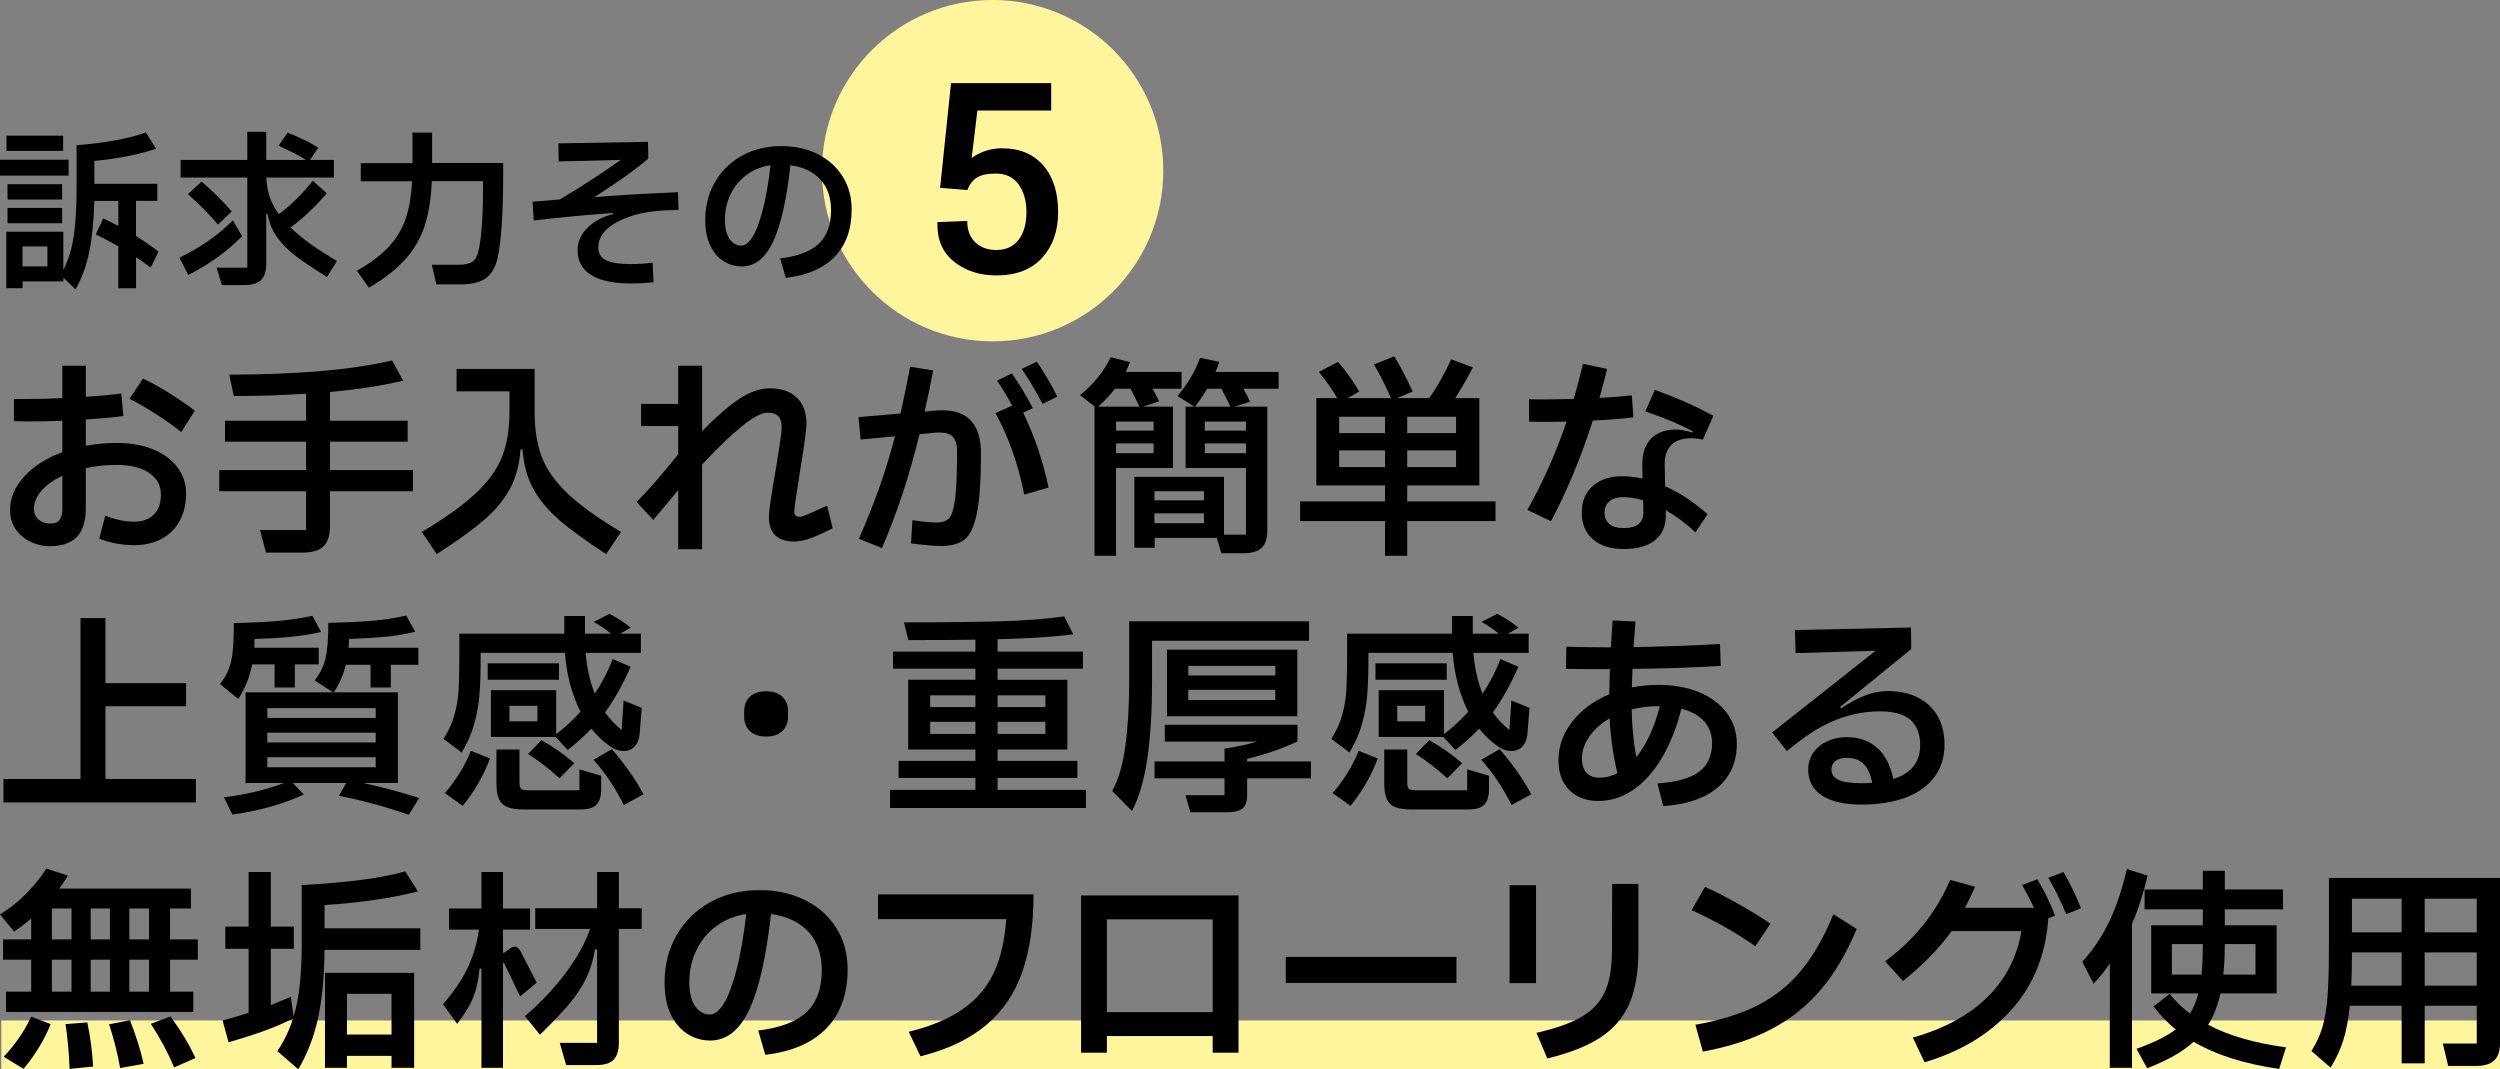 <?xml version="1.0" encoding="UTF-8"?><svg id="_レイヤー_1" xmlns="http://www.w3.org/2000/svg" viewBox="0 0 468.73 200.49"><rect x="0" y="0" width="468.73" height="200.49" fill="#808080" stroke="none"/><defs><style>.cls-1{fill:#000;}.cls-1,.cls-2{stroke-width:0px;}.cls-2{fill:#fff59d;}</style></defs><circle class="cls-2" cx="186.11" cy="32" r="32"/><rect class="cls-2" x=".25" y="191.33" width="471" height="12"/><path class="cls-1" d="M0,29.95h12.86v2.98H0v-2.98ZM28.26,50.18c-1.04-.79-1.96-1.44-2.75-1.95v5.82h-3.33v-7.87c-1-.58-2.41-1.32-4.22-2.24l1.38-2.98c.88.38,1.82.85,2.85,1.41v-4.7h-4.51c-.09,3.67-.4,6.84-.94,9.5-.54,2.67-1.4,5.04-2.58,7.1l-2.27-2.21v.7h-7.65v1.28H1.18v-10.59h10.69v7.14c.94-1.79,1.59-3.88,1.95-6.26.36-2.38.54-5.39.54-9.04v-8.06c5.61-.47,9.94-1.27,12.99-2.4l1.92,3.04c-3.16,1.09-7.02,1.86-11.58,2.3v4.29h11.81v3.2h-4v6.59c1.58.98,2.99,1.96,4.22,2.94l-1.47,2.98ZM1.22,25.44h10.62v2.85H1.22v-2.85ZM1.41,34.53h10.24v2.88H1.41v-2.88ZM11.65,41.86H1.41v-2.88h10.24v2.88ZM4.22,49.95h4.67v-3.74h-4.67v3.74Z"/><path class="cls-1" d="M45.38,44.29c-2.77,2.84-6.13,5.26-10.08,7.26l-1.66-3.23c4.07-2,7.41-4.34,10.02-7.01l1.73,2.98ZM63.17,48.93l-1.86,3.01c-2.47-1.54-4.42-2.84-5.82-3.9-1.41-1.07-2.57-2.24-3.5-3.52-.93-1.28-1.53-2.74-1.81-4.38h-.26v9.34c0,1.41-.33,2.42-.99,3.04-.66.62-1.71.93-3.14.93h-4.19l-.99-3.26h5.76v-16.9h-12.51v-3.3h12.51v-5.28h3.55v5.28h7.46c-1.15-.73-2.87-1.62-5.15-2.69l1.7-2.43c.94.36,1.96.81,3.07,1.34,1.11.53,2,1.04,2.66,1.5l-1.54,2.27h4.48v3.3h-12.67c.04,1.24.24,2.42.61,3.54.36,1.12.94,2.23,1.73,3.34,2.32-1.73,4.45-3.82,6.37-6.27l2.62,2.34c-2.09,2.47-4.35,4.62-6.79,6.43,2.03,1.96,4.93,4.05,8.71,6.27ZM40.87,42.11c-.88-1.04-1.74-2-2.61-2.86-.87-.86-1.87-1.82-3.03-2.86l2.56-2.34c1.9,1.58,3.79,3.45,5.66,5.6l-2.59,2.46Z"/><path class="cls-1" d="M81.03,30.56h13.31v2.08c0,7.4-.35,12.66-1.06,15.78-.4,1.75-1.14,3-2.21,3.76-1.07.76-2.61,1.14-4.64,1.14h-4.61l-.86-3.68h4.93c1.17,0,2.04-.17,2.59-.5.55-.33.95-.97,1.18-1.9.28-1,.5-2.57.66-4.7.16-2.13.24-4.41.24-6.82v-1.76h-9.6c-.13,3.18-.56,5.93-1.3,8.26-.74,2.33-1.94,4.44-3.62,6.34-1.68,1.9-3.96,3.69-6.87,5.38l-2.27-3.17c2.56-1.45,4.56-2.96,6.02-4.54,1.45-1.58,2.5-3.33,3.15-5.26s1.05-4.26,1.2-6.99h-9.63v-3.39h9.7v-5.73h3.68v5.73Z"/><path class="cls-1" d="M122.37,49.25l.16,3.68c-1.49.15-2.89.22-4.19.22-3.31,0-5.81-.53-7.5-1.58-1.7-1.06-2.54-2.61-2.54-4.66,0-1.62.63-3.04,1.9-4.26,1.27-1.22,2.84-2.05,4.72-2.5v-.22c-5.01.36-9.96.83-14.85,1.41l-.22-3.52,5.09-.42c3.84-2.26,7.66-4.74,11.46-7.42l-11.65.29-.06-3.39,16.8-.29.06,3.14c-1.34,1.15-2.84,2.3-4.48,3.46-1.64,1.15-3.52,2.41-5.63,3.78,2.88-.28,8.11-.59,15.68-.93l.1,3.33c-3.2.02-5.8.3-7.81.83-2.33.64-4.11,1.48-5.36,2.53-1.25,1.04-1.87,2.27-1.87,3.68,0,1.11.48,1.9,1.44,2.38s2.53.72,4.71.72c1.28,0,2.63-.08,4.06-.26Z"/><path class="cls-1" d="M153.31,28.9c2,1,3.57,2.41,4.69,4.21,1.12,1.8,1.68,3.85,1.68,6.13,0,3.73-1.06,6.69-3.17,8.88s-5.17,3.51-9.18,3.98l-1.06-3.65c3.35-.41,5.78-1.33,7.28-2.78,1.5-1.45,2.26-3.53,2.26-6.24,0-2.39-.66-4.31-1.98-5.76-1.32-1.45-3.2-2.35-5.63-2.69-.72,6.49-1.81,11.27-3.26,14.35-1.45,3.08-3.4,4.62-5.86,4.62-1.22,0-2.34-.32-3.38-.96s-1.87-1.61-2.51-2.91c-.64-1.3-.96-2.91-.96-4.83,0-2.67.61-5.05,1.84-7.15,1.23-2.1,2.92-3.74,5.07-4.93,2.16-1.18,4.6-1.78,7.33-1.78,2.56,0,4.84.5,6.85,1.5ZM141.07,44.47c.67-1.06,1.31-2.71,1.9-4.96.6-2.25,1.1-5.09,1.5-8.53-1.64.23-3.12.82-4.42,1.76-1.3.94-2.32,2.14-3.04,3.62-.72,1.47-1.09,3.09-1.09,4.86,0,1.54.29,2.73.86,3.57.58.84,1.32,1.26,2.24,1.26.68,0,1.36-.53,2.03-1.58Z"/><path class="cls-1" d="M176.26,35.24l2.05-19.65h18.78v5.13h-13.84l-1.07,8.91c.7-.52,1.51-.95,2.43-1.28.92-.33,1.96-.52,3.11-.55,3.34-.03,5.95,1.03,7.84,3.17s2.83,5.09,2.83,8.81c0,3.48-.99,6.33-2.98,8.54s-4.86,3.32-8.62,3.32c-3.12,0-5.77-.86-7.92-2.58-2.16-1.72-3.19-4.15-3.11-7.31l.05-.12,5.54-.2c0,1.72.5,3.05,1.51,4.01s2.32,1.43,3.93,1.43c1.84,0,3.24-.65,4.21-1.94s1.45-3.01,1.45-5.14-.5-3.89-1.49-5.24-2.41-2.01-4.25-2.01c-1.63,0-2.84.27-3.62.8s-1.36,1.3-1.72,2.3l-5.1-.42Z"/><path class="cls-1" d="M28.75,84.27c1.96.81,3.47,1.94,4.54,3.38s1.6,3.05,1.6,4.84c0,2-.41,3.73-1.22,5.2-.81,1.47-1.95,2.59-3.42,3.36-1.47.77-3.16,1.16-5.08,1.16-2.29,0-4.48-.4-6.56-1.2l1.12-4.32c1.97.75,3.79,1.12,5.44,1.12,1.52,0,2.73-.43,3.64-1.3.91-.87,1.36-2.14,1.36-3.82s-.73-2.99-2.18-4c-1.45-1.01-3.47-1.52-6.06-1.52-2.08,0-4.03.2-5.84.6v7.44c0,2.51-.57,4.33-1.7,5.48-1.13,1.15-2.85,1.72-5.14,1.72-1.12,0-2.25-.25-3.38-.76-1.13-.51-2.08-1.27-2.84-2.3-.76-1.03-1.14-2.27-1.14-3.74,0-2.24.88-4.33,2.64-6.26,1.76-1.93,4.15-3.46,7.16-4.58v-5.88c-2.13.08-4.16.12-6.08.12l-3-.04v-4.16h1.88c2.56,0,4.96-.05,7.2-.16v-6.08h4.4v5.84c2.75-.19,4.96-.4,6.64-.64l.4,4.24c-1.79.24-4.13.45-7.04.64v4.92c2-.35,3.95-.52,5.84-.52,2.59,0,4.86.41,6.82,1.22ZM11.69,89.21c-1.65.77-2.95,1.7-3.9,2.78s-1.42,2.21-1.42,3.38c0,.88.3,1.57.9,2.06.6.49,1.31.74,2.14.74.77,0,1.35-.21,1.72-.64.37-.43.56-1.13.56-2.12v-6.2ZM33.97,81.01c-1.31-1.07-2.83-2.16-4.58-3.28-1.75-1.12-3.45-2.11-5.1-2.96l2.52-3.8c1.65.8,3.34,1.74,5.06,2.82,1.72,1.08,3.27,2.15,4.66,3.22l-2.56,4Z"/><path class="cls-1" d="M77.43,88.13v3.96h-15.56v6.52c0,1.76-.41,3.03-1.22,3.82-.81.79-2.13,1.18-3.94,1.18h-6.84l-1.12-4.24h8.64v-7.28h-16.28v-3.96h16.28v-5.32h-15.2v-3.92h15.2v-5.08c-4.21.29-8.73.44-13.56.44l-.84-4c13.2-.05,23.37-.95,30.52-2.68l2.08,3.8c-3.87.93-8.44,1.64-13.72,2.12v5.4h14.56v3.92h-14.56v5.32h15.56Z"/><path class="cls-1" d="M100.24,77.25c0,3.25.44,6.05,1.32,8.38.88,2.33,2.48,4.61,4.8,6.84,2.32,2.23,5.68,4.65,10.08,7.26l-2.8,4.16c-3.81-2.48-6.77-4.63-8.86-6.46-2.09-1.83-3.7-3.77-4.82-5.84-1.12-2.07-1.79-4.51-2-7.34h-.36c-.21,2.85-.87,5.31-1.98,7.38-1.11,2.07-2.72,4.01-4.84,5.84-2.12,1.83-5.09,3.97-8.9,6.42l-2.8-4.16c4.4-2.61,7.78-5.03,10.14-7.26s4-4.51,4.92-6.86,1.38-5.13,1.38-8.36v-3.88h-9.92v-4.2h14.64v8.08Z"/><path class="cls-1" d="M156.12,99.05c-1.68.85-3.08,1.48-4.2,1.88-1.12.4-2.12.6-3,.6-3.17,0-4.76-1.56-4.76-4.68,0-.99.41-3.83,1.24-8.52.11-.64.33-2.01.66-4.12.33-2.11.5-3.45.5-4.04,0-.99-.21-1.7-.64-2.14s-1.09-.66-2-.66c-1.12,0-2.74.86-4.86,2.58-2.12,1.72-4.59,4.1-7.42,7.14v15.88h-4.48v-11.08c-.85,1.04-1.85,2.24-3,3.6l-1.68,2-3.12-3.36c2.19-2.21,4.79-5.2,7.8-8.96v-5.28h-6.96v-4.16h6.96v-7.16h4.48v12.28c2.56-2.64,4.85-4.64,6.86-6,2.01-1.36,3.97-2.04,5.86-2.04,2.16,0,3.84.58,5.04,1.74s1.8,2.78,1.8,4.86c0,.67-.13,1.93-.4,3.78-.27,1.85-.56,3.74-.88,5.66-.67,4.11-1,6.49-1,7.16,0,.59.35.88,1.04.88.43,0,1.61-.47,3.56-1.4l1.56-.68,1.04,4.24Z"/><path class="cls-1" d="M175.48,76.97c.27-.03.67-.04,1.2-.04,4.83,0,7.24,2.69,7.24,8.08,0,5.01-.25,8.75-.76,11.22s-1.27,4.11-2.3,4.92-2.49,1.22-4.38,1.22c-1.17,0-3.07-.16-5.68-.48l.28-4.36c1.92.29,3.43.44,4.52.44s1.85-.27,2.36-.82c.51-.55.88-1.75,1.12-3.62.24-1.87.36-4.85.36-8.96,0-1.28-.3-2.21-.9-2.78-.6-.57-1.67-.79-3.22-.66l-2.92.28c-.99,4.03-2.04,7.73-3.16,11.12-1.12,3.39-2.41,6.8-3.88,10.24l-4.32-1.76c1.41-3.23,2.67-6.36,3.76-9.4,1.09-3.04,2.09-6.31,3-9.8l-6.44.6-.4-4.2,7.88-.68c.61-2.69,1.21-5.61,1.8-8.76l4.32.68c-.56,2.99-1.09,5.56-1.6,7.72l2.12-.2ZM191.84,77.37c2.11,4.35,3.69,9.03,4.76,14.04l-4.56,1.32c-.59-2.91-1.32-5.61-2.2-8.1-.88-2.49-1.95-4.89-3.2-7.18l3.12-1.4c-1.01-1.89-1.96-3.45-2.84-4.68l2.8-1.36c1.55,2.24,2.85,4.41,3.92,6.52l-1.8.84ZM195.48,75.73c-1.36-2.59-2.67-4.77-3.92-6.56l2.84-1.36c1.52,2.27,2.8,4.45,3.84,6.56l-2.76,1.36Z"/><path class="cls-1" d="M219.93,76.25v11.48h-10.68v16.48h-4.04v-27.96h.08l-2.8-2.16c2.53-2.03,4.45-4.4,5.76-7.12l3.6.92c-.13.43-.39,1.04-.76,1.84h10.44v3.16h-5.44c.35.59.76,1.37,1.24,2.36l-3,1h5.6ZM213.65,76.25c-.83-1.71-1.39-2.83-1.68-3.36h-2.92c-.91,1.17-1.96,2.29-3.16,3.36h7.76ZM209.25,80.73h7.04v-1.68h-7.04v1.68ZM209.25,84.97h7.04v-1.84h-7.04v1.84ZM239.73,69.73v3.16h-6.6c.48.83.89,1.64,1.24,2.44l-2.96.92h6.2v23.2c0,1.49-.35,2.58-1.06,3.26-.71.68-1.83,1.02-3.38,1.02h-4.16l-.88-2.88h-11.64v1.84h-3.8v-13.28h16.8v10.84h4.12v-12.52h-11.32v-11.48h1.64l-3.16-2c1.92-2.27,3.33-4.65,4.24-7.16l3.6.76c-.16.56-.4,1.19-.72,1.88h11.84ZM225.73,93.81v-1.72h-9.28v1.72h9.28ZM216.45,96.25v1.84h9.28v-1.84h-9.28ZM230.69,76.25c-.37-.8-.93-1.92-1.68-3.36h-2.68c-.67,1.15-1.43,2.27-2.28,3.36h6.64ZM225.89,80.73h7.72v-1.68h-7.72v1.68ZM225.89,84.97h7.72v-1.84h-7.72v1.84Z"/><path class="cls-1" d="M280.4,94.01v3.68h-16.56v6.52h-4.16v-6.52h-15.92v-3.68h15.92v-3h-12.88v-16.36h3.92c-.8-1.41-1.95-3.05-3.44-4.92l3.6-1.88c1.47,1.71,2.79,3.56,3.96,5.56l-2.16,1.24h8.12c-1.04-2.37-2.11-4.48-3.2-6.32l3.8-1.52c1.01,1.6,2.17,3.8,3.48,6.6l-2.96,1.24h6.04c.75-1.04,1.49-2.23,2.24-3.56.75-1.33,1.37-2.57,1.88-3.72l4.08,1.52c-.96,1.87-2.07,3.79-3.32,5.76h4.52v16.36h-13.52v3h16.56ZM251.08,81.21h8.6v-3.08h-8.6v3.08ZM251.08,84.45v3.12h8.6v-3.12h-8.6ZM263.84,81.21h9.16v-3.08h-9.16v3.08ZM263.84,84.45v3.12h9.16v-3.12h-9.16Z"/><path class="cls-1" d="M306.24,78.25c-2.21.27-4.75.47-7.6.6-2.19,6.85-4.8,13.15-7.84,18.88l-4.44-2.12c2.91-5.15,5.36-10.67,7.36-16.56-1.01.03-2.47.04-4.36.04-1.28,0-2.17-.01-2.68-.04v-4.2c.51.03,1.45.04,2.84.04,1.12,0,2.96-.03,5.52-.08.51-1.65,1.09-3.85,1.76-6.6l4.52.96-.24,1c-.64,2.45-1.04,3.93-1.2,4.44,2.4-.13,4.43-.29,6.08-.48l.28,4.12ZM312.2,91.17c2.72,1.2,5.37,2.95,7.96,5.24l-2.28,3.4c-1.71-1.63-3.56-3.01-5.56-4.16v.92c.03,2-.63,3.56-1.98,4.68-1.35,1.12-3.31,1.68-5.9,1.68s-4.38-.61-5.78-1.82c-1.4-1.21-2.1-2.89-2.1-5.02s.68-3.7,2.04-4.94c1.36-1.24,3.21-1.86,5.56-1.86,1.2,0,2.47.15,3.8.44l-.04-2.52c-.03-2.16.52-3.81,1.64-4.96,1.12-1.15,2.69-1.72,4.72-1.72.67,0,1.68.19,3.04.56l.08-.2c-2.21-1.23-5.19-2.48-8.92-3.76l1.8-4.04c4.29,1.57,7.95,3.2,10.96,4.88l-1.96,4.44c-.8-.16-1.55-.24-2.24-.24-1.63,0-2.86.43-3.7,1.28-.84.85-1.25,2.07-1.22,3.64l.08,4.08ZM308.08,93.81c-1.31-.4-2.56-.6-3.76-.6-1.09,0-1.95.26-2.56.78s-.92,1.23-.92,2.14.3,1.61.9,2.12c.6.51,1.5.76,2.7.76,2.48,0,3.71-1.01,3.68-3.04l-.04-2.16Z"/><path class="cls-1" d="M36.73,150.45H.65v-4.4h14.44v-30.16h4.68v12.2h15.12v4.32h-15.12v13.64h16.96v4.4Z"/><path class="cls-1" d="M47.28,124.57c-.43,2.27-1.29,4.43-2.6,6.48l-3.44-2.8c.75-.93,1.3-1.88,1.66-2.84s.61-2.09.74-3.38c.13-1.29.2-3.03.2-5.22,3.25-.05,6.05-.19,8.38-.4,2.33-.21,4.45-.53,6.34-.96l1.64,3.04c-1.89.43-3.82.73-5.78.92-1.96.19-4.19.32-6.7.4,0,.75-.01,1.29-.04,1.64h12.08v3.12h-4.48v4.32h-3.8v-4.32h-4.2ZM68.08,146.81c3.07.64,6.57,1.57,10.52,2.8l-1.96,3.16c-4.53-1.57-8.91-2.76-13.12-3.56l1.4-2.4h-10l2.04,2.16c-3.87,1.79-8.33,3.04-13.4,3.76l-1.56-3.24c4.08-.51,7.83-1.4,11.24-2.68h-7.2v-17h16.4l-3.44-2.24c1.04-1.33,1.73-2.75,2.06-4.26.33-1.51.5-3.69.5-6.54,3.17-.05,5.93-.18,8.26-.38,2.33-.2,4.45-.53,6.34-.98l1.68,3.04c-1.87.45-3.73.77-5.6.94-1.87.17-4.13.31-6.8.42,0,.4-.03.95-.08,1.64h13.08v3.2h-5.16v4.24h-3.8v-4.24h-4.64c-.43,1.76-1.17,3.48-2.24,5.16h12v17h-6.52ZM70.44,134.61v-1.84h-20.32v1.84h20.32ZM50.12,139.21h20.32v-1.84h-20.32v1.84ZM70.44,141.97h-20.32v1.88h20.32v-1.88Z"/><path class="cls-1" d="M104.16,138.17h-12.12v-8.76h12.24v8.24c1.63-1.25,3.15-2.65,4.56-4.2-1.63-3.23-2.6-6.91-2.92-11.04h-15.8v1.08c0,2.67-.07,4.91-.22,6.74-.15,1.83-.47,3.65-.98,5.48s-1.29,3.62-2.36,5.38l-3.4-2.56c.93-1.44,1.61-2.93,2.04-4.48.43-1.55.69-3.09.78-4.62.09-1.53.14-3.59.14-6.18v-4.44h19.68v-3.32h3.88v3.32h4.88c-.99-.83-2.07-1.56-3.24-2.2l2.92-1.52c.56.27,1.22.64,1.98,1.12.76.48,1.43.97,2.02,1.48l-1.96,1.12h3.88v3.6h-10.36c.24,2.88.81,5.43,1.72,7.64,1.39-2.08,2.51-4.24,3.36-6.48l3.36,1.44c-1.52,3.44-3.12,6.29-4.8,8.56.83,1.17,1.87,2.28,3.12,3.32l.36-5.56,3.4,1.4-.4,4.96c-.11.99-.43,1.75-.96,2.3s-1.2.82-2,.82c-.91,0-1.79-.31-2.64-.92-1.33-.96-2.48-2.05-3.44-3.28-1.23,1.31-2.71,2.64-4.44,4l-2.28-2.44ZM83.4,148.69c1.04-1.17,1.98-2.45,2.82-3.82.84-1.37,1.53-2.74,2.06-4.1l3.6,1.44c-1.23,3.23-2.93,6.19-5.12,8.88l-3.36-2.4ZM91.44,124.37h13.36v3.08h-13.36v-3.08ZM108.64,148.17v-3.92l4.08,1.2v2.48c0,1.33-.29,2.31-.86,2.92-.57.61-1.61.92-3.1.92h-10.48c-1.39,0-2.45-.15-3.18-.46s-1.25-.81-1.56-1.52c-.31-.71-.46-1.71-.46-3.02v-6.24h4.32v6.16c0,.61.1,1.01.3,1.2s.66.28,1.38.28h9.56ZM95.52,135.25h5.24v-2.92h-5.24v2.92ZM101.52,138.77c2.21,1.25,4.27,2.69,6.16,4.32l-2.76,2.84c-2-1.81-3.97-3.33-5.92-4.56l2.52-2.6ZM114.72,140.45c2.61,3.07,4.59,5.89,5.92,8.48l-3.68,2c-1.57-3.17-3.47-6-5.68-8.48l3.44-2Z"/><path class="cls-1" d="M140.58,137.05c-.71-.69-1.06-1.6-1.06-2.72v-.96c0-1.12.35-2.03,1.06-2.72.71-.69,1.73-1.04,3.06-1.04s2.35.35,3.06,1.04c.71.69,1.06,1.6,1.06,2.72v.96c0,1.12-.35,2.03-1.06,2.72-.71.69-1.73,1.04-3.06,1.04s-2.35-.35-3.06-1.04Z"/><path class="cls-1" d="M187.04,148.09h16.56v3.4h-36.72v-3.4h16v-2.24h-14.4v-3.2h14.4v-2.12h-12.6v-13.08h12.6v-2.08h-15.44v-3.2h15.44v-2.24c-2.72.05-6.91.08-12.56.08l-.84-3.32c7.41,0,13.43-.07,18.04-.2,4.61-.13,8.61-.44,12-.92l1.72,3.36c-3.73.48-8.47.79-14.2.92v2.32h16v3.2h-16v2.08h13.08v13.08h-13.08v2.12h14.96v3.2h-14.96v2.24ZM182.88,130.37h-8.48v2.2h8.48v-2.2ZM174.4,135.33v2.28h8.48v-2.28h-8.48ZM196,132.57v-2.2h-8.96v2.2h8.96ZM187.04,137.61h8.96v-2.28h-8.96v2.28Z"/><path class="cls-1" d="M245.44,116.49v3.64h-29.44v7.56c0,5.57-.29,10.37-.86,14.38-.57,4.01-1.54,7.34-2.9,9.98l-3.72-3.76c1.15-2.03,1.97-4.79,2.46-8.3.49-3.51.74-7.74.74-12.7v-10.8h33.72ZM245.79,142.77v3.16h-11.96v3.16c0,1.17-.29,2-.86,2.48-.57.48-1.61.72-3.1.72h-6.68l-.92-3.2h7.32v-3.16h-13.12v-3.16h13.12v-2.4c2.51-.4,4.52-.84,6.04-1.32h-17.24v-3.16h24.88v3.12c-1.2.59-2.64,1.17-4.32,1.76-1.68.59-3.39,1.09-5.12,1.52v.48h11.96ZM243.24,121.81v12.48h-24.44v-12.48h24.44ZM239.12,126.65v-1.8h-16.32v1.8h16.32ZM222.79,129.33v1.92h16.32v-1.92h-16.32Z"/><path class="cls-1" d="M270.61,138.17h-12.12v-8.76h12.24v8.24c1.63-1.25,3.15-2.65,4.56-4.2-1.63-3.23-2.6-6.91-2.92-11.04h-15.8v1.08c0,2.67-.07,4.91-.22,6.74-.15,1.83-.47,3.65-.98,5.48s-1.29,3.62-2.36,5.38l-3.4-2.56c.93-1.44,1.61-2.93,2.04-4.48.43-1.55.69-3.09.78-4.62.09-1.53.14-3.59.14-6.18v-4.44h19.68v-3.32h3.88v3.32h4.88c-.99-.83-2.07-1.56-3.24-2.2l2.92-1.52c.56.27,1.22.64,1.98,1.12.76.48,1.43.97,2.02,1.48l-1.96,1.12h3.88v3.6h-10.36c.24,2.88.81,5.43,1.72,7.64,1.39-2.08,2.51-4.24,3.36-6.48l3.36,1.44c-1.52,3.44-3.12,6.29-4.8,8.56.83,1.17,1.87,2.28,3.12,3.32l.36-5.56,3.4,1.4-.4,4.96c-.11.99-.43,1.75-.96,2.3s-1.2.82-2,.82c-.91,0-1.79-.31-2.64-.92-1.33-.96-2.48-2.05-3.44-3.28-1.23,1.31-2.71,2.64-4.44,4l-2.28-2.44ZM249.85,148.69c1.04-1.17,1.98-2.45,2.82-3.82.84-1.37,1.53-2.74,2.06-4.1l3.6,1.44c-1.23,3.23-2.93,6.19-5.12,8.88l-3.36-2.4ZM257.89,124.37h13.36v3.08h-13.36v-3.08ZM275.09,148.17v-3.92l4.08,1.2v2.48c0,1.33-.29,2.31-.86,2.92-.57.61-1.61.92-3.1.92h-10.48c-1.39,0-2.45-.15-3.18-.46s-1.25-.81-1.56-1.52c-.31-.71-.46-1.71-.46-3.02v-6.24h4.32v6.16c0,.61.1,1.01.3,1.2s.66.28,1.38.28h9.56ZM261.97,135.25h5.24v-2.92h-5.24v2.92ZM267.97,138.77c2.21,1.25,4.27,2.69,6.16,4.32l-2.76,2.84c-2-1.81-3.97-3.33-5.92-4.56l2.52-2.6ZM281.17,140.45c2.61,3.07,4.59,5.89,5.92,8.48l-3.68,2c-1.57-3.17-3.47-6-5.68-8.48l3.44-2Z"/><path class="cls-1" d="M318.58,129.79c2.23.92,3.96,2.22,5.2,3.9,1.24,1.68,1.86,3.61,1.86,5.8,0,3.41-1.21,6.14-3.62,8.18-2.41,2.04-5.81,3.19-10.18,3.46l-1.08-4.24c3.55-.24,6.14-.97,7.78-2.18,1.64-1.21,2.46-3.01,2.46-5.38,0-1.63-.5-2.99-1.5-4.1-1-1.11-2.42-1.89-4.26-2.34-.85,3.41-2.03,6.42-3.54,9.02-1.51,2.6-3.29,4.63-5.34,6.08s-4.28,2.18-6.68,2.18c-2.24,0-4.05-.67-5.42-2.02-1.37-1.35-2.06-3.21-2.06-5.58,0-2.64.86-5.06,2.58-7.26,1.72-2.2,4.03-3.91,6.94-5.14l.12-4.72c-3.71,0-6.45-.01-8.24-.04l.08-4.16c2.4.08,5.19.12,8.36.12.05-1.31.16-2.99.32-5.04l4.28.2-.36,4.8c6.75-.13,12.15-.33,16.2-.6l.16,4.12c-5.44.32-10.96.51-16.56.56l-.12,3.48c1.6-.32,3.27-.48,5-.48,2.85,0,5.39.46,7.62,1.38ZM297.46,144.89c.57.61,1.38.92,2.42.92,1.17,0,2.29-.28,3.36-.84-.8-3.41-1.28-6.84-1.44-10.28-1.6.93-2.87,2.06-3.8,3.38-.93,1.32-1.4,2.7-1.4,4.14,0,1.17.29,2.07.86,2.68ZM311.2,132.41h-.4c-1.73,0-3.36.2-4.88.6.08,3.33.37,6.32.88,8.96,1.92-2.43,3.39-5.61,4.4-9.56Z"/><path class="cls-1" d="M359.64,130.81c1.61.83,2.84,1.99,3.68,3.5.84,1.51,1.26,3.27,1.26,5.3,0,2.32-.62,4.33-1.86,6.02-1.24,1.69-3.03,2.99-5.36,3.88-2.33.89-5.11,1.34-8.34,1.34s-5.7-.57-7.42-1.7c-1.72-1.13-2.58-2.75-2.58-4.86,0-1.17.31-2.22.94-3.14s1.49-1.64,2.6-2.16c1.11-.52,2.34-.78,3.7-.78,2.27,0,4.15.66,5.66,1.98,1.51,1.32,2.53,3.27,3.06,5.86,1.65-.51,2.91-1.29,3.76-2.36.85-1.07,1.28-2.39,1.28-3.96,0-2.08-.61-3.66-1.82-4.74-1.21-1.08-3.11-1.62-5.7-1.62-3.73,0-7.35.93-10.84,2.8-1.04.56-2.05,1.18-3.02,1.86-.97.68-2.18,1.61-3.62,2.78l-2.76-3.48,19.4-15.32-15,.44-.12-4.32,21.76-.48.04,4.04-13.36,10.88.2.24c1.65-1.09,3.18-1.91,4.58-2.44,1.4-.53,2.78-.8,4.14-.8,2.21,0,4.13.41,5.74,1.24ZM344.7,146.21c.88.43,2.33.64,4.36.64.51,0,1.16-.03,1.96-.08-.32-1.65-.87-2.85-1.64-3.58s-1.8-1.1-3.08-1.1c-.93,0-1.65.19-2.16.58-.51.39-.76.93-.76,1.62,0,.85.44,1.49,1.32,1.92Z"/><path class="cls-1" d="M31.89,176.13h5.2v3.8h-5.2v6h4.36v3.8H1.13v-3.8h4.72v-6H.57v-3.8h5.28v-3.92c-1.17.99-2.24,1.8-3.2,2.44L0,171.45c1.76-1.07,3.41-2.39,4.96-3.96,1.55-1.57,2.79-3.12,3.72-4.64l4.04,1.32c-.45.8-1,1.61-1.64,2.44h24.72v3.72h-3.92v5.8ZM.69,198.13c2.19-2.32,3.91-4.83,5.16-7.52l3.64,1.4c-.53,1.36-1.23,2.77-2.1,4.22-.87,1.45-1.86,2.85-2.98,4.18l-3.72-2.28ZM13.41,170.33h-3.68v5.8h3.68v-5.8ZM13.41,179.93h-3.68v6h3.68v-6ZM16.37,191.69c.59,2.83.95,5.59,1.08,8.28l-4.4.44c-.11-2.93-.36-5.73-.76-8.4l4.08-.32ZM17.01,170.33v5.8h3.6v-5.8h-3.6ZM20.61,185.93v-6h-3.6v6h3.6ZM24.37,191.29c1.12,2.83,1.97,5.55,2.56,8.16l-4.4.8c-.53-2.93-1.23-5.67-2.08-8.2l3.92-.76ZM24.25,176.13h3.68v-5.8h-3.68v5.8ZM24.25,185.93h3.68v-6h-3.68v6ZM31.93,190.57c1.92,2.56,3.49,5.16,4.72,7.8l-4,1.76c-1.15-2.75-2.6-5.47-4.36-8.16l3.64-1.4Z"/><path class="cls-1" d="M60.85,174.05h17.96v4.04h-17.96c-.05,4.99-.45,9.23-1.2,12.72-.75,3.49-1.99,6.72-3.72,9.68l-3.92-3.4c1.31-2,2.28-4.04,2.92-6.12-1.71.85-3.51,1.63-5.42,2.32s-4.13,1.4-6.66,2.12l-1.12-4.08c1.55-.4,3.17-.88,4.88-1.44v-12h-4.36v-4.16h4.36v-10.24h4.16v10.24h4.32v4.16h-4.32v10.56c1.71-.69,2.96-1.21,3.76-1.56l.52,3.72c.56-1.87.95-3.93,1.18-6.18.23-2.25.34-4.9.34-7.94v-10.56c8.67-.45,15.13-1.31,19.4-2.56l2.4,3.76c-5.04,1.28-10.88,2.13-17.52,2.56v4.36ZM65.05,200.21h-4.12v-17.8h16.72v17.8h-4.24v-2.24h-8.36v2.24ZM73.41,186.33h-8.36v7.64h8.36v-7.64Z"/><path class="cls-1" d="M100.63,184.25l-3.12,2.56-2.92-6.08c-.05-.16-.11-.24-.18-.24s-.1.09-.1.28v19.44h-4.04v-18.6h-.36c-.19,2.11-.58,3.91-1.18,5.4-.6,1.49-1.61,3.15-3.02,4.96l-2.64-3.68c2.19-2.56,3.79-4.97,4.8-7.24s1.65-4.52,1.92-6.76h-5.6v-3.96h6.08v-6.84h4.04v6.84h5.08v3.96h-5.08v4.36h.2l1.08-.8c.37-.24.68-.36.92-.36.43,0,.81.33,1.16,1l2.96,5.76ZM120.31,170.29v3.88h-4.28v21.24c0,1.52-.33,2.61-.98,3.28-.65.67-1.73,1-3.22,1h-5.68l-1.2-4.16h7v-17.52h-.4c-.32,2.03-.88,3.85-1.68,5.48-.8,1.63-1.85,3.21-3.16,4.76-1.31,1.55-3.13,3.47-5.48,5.76l-2.8-3.48c3.12-2.72,5.72-5.5,7.8-8.34,2.08-2.84,3.55-5.51,4.4-8.02h-10.28v-3.88h11.6v-6.8h4.08v6.8h4.28Z"/><path class="cls-1" d="M150.96,168.77c2.51,1.25,4.46,3.01,5.86,5.26,1.4,2.25,2.1,4.81,2.1,7.66,0,4.67-1.32,8.37-3.96,11.1-2.64,2.73-6.47,4.39-11.48,4.98l-1.32-4.56c4.19-.51,7.22-1.67,9.1-3.48s2.82-4.41,2.82-7.8c0-2.99-.83-5.39-2.48-7.2s-4-2.93-7.04-3.36c-.91,8.11-2.27,14.09-4.08,17.94s-4.25,5.78-7.32,5.78c-1.52,0-2.93-.4-4.22-1.2-1.29-.8-2.34-2.01-3.14-3.64-.8-1.63-1.2-3.64-1.2-6.04,0-3.33.77-6.31,2.3-8.94s3.65-4.68,6.34-6.16c2.69-1.48,5.75-2.22,9.16-2.22,3.2,0,6.05.63,8.56,1.88ZM135.66,188.23c.84-1.32,1.63-3.39,2.38-6.2.75-2.81,1.37-6.37,1.88-10.66-2.05.29-3.89,1.03-5.52,2.2s-2.89,2.68-3.8,4.52-1.36,3.87-1.36,6.08c0,1.92.36,3.41,1.08,4.46.72,1.05,1.65,1.58,2.8,1.58.85,0,1.7-.66,2.54-1.98Z"/><path class="cls-1" d="M164.62,167.69h29.16c0,5.68-.71,10.53-2.12,14.56-1.41,4.03-3.67,7.35-6.78,9.96s-7.21,4.56-12.3,5.84l-2.2-4.6c4.21-1.04,7.61-2.47,10.2-4.3s4.51-4.11,5.78-6.84,2.03-6.06,2.3-9.98h-24.04v-4.64Z"/><path class="cls-1" d="M207.53,197.37h-4.84v-29.48h29.52v29.48h-4.84v-3.12h-19.84v3.12ZM207.53,172.37v17.4h19.84v-17.4h-19.84Z"/><path class="cls-1" d="M273.07,184.29h-32v-4.88h32v4.88Z"/><path class="cls-1" d="M287.99,184.33h-4.96v-18.36h4.96v18.36ZM288.07,193.65c3.65-.83,6.49-1.83,8.5-3.02,2.01-1.19,3.46-2.75,4.34-4.68.88-1.93,1.32-4.5,1.32-7.7l.04-12.52h4.92v12.48c0,4-.56,7.31-1.68,9.92s-2.92,4.73-5.4,6.36c-2.48,1.63-5.81,2.95-10,3.96l-2.04-4.8Z"/><path class="cls-1" d="M329.11,177.41c-3.6-2.53-7.59-4.79-11.96-6.76l2.52-4.36c1.92.85,3.95,1.89,6.1,3.1,2.15,1.21,4.21,2.47,6.18,3.78l-2.84,4.24ZM317.87,192.13c4.69-.83,8.63-2.06,11.8-3.7,3.17-1.64,5.87-3.82,8.1-6.54,2.23-2.72,4.22-6.21,5.98-10.48l4.36,2.76c-1.84,4.43-4.03,8.17-6.58,11.22-2.55,3.05-5.63,5.55-9.26,7.48-3.63,1.93-7.96,3.37-13,4.3l-1.4-5.04Z"/><path class="cls-1" d="M382,164.85c1.28,2.16,2.39,4.44,3.32,6.84l-1.28.48c-.45,6.72-2.71,12.39-6.78,17-4.07,4.61-9.54,7.95-16.42,10l-2.2-4.64c5.89-1.65,10.56-4.19,14-7.6,3.44-3.41,5.56-7.53,6.36-12.36h-13.08c-1.23,1.68-2.56,3.26-4,4.74-1.44,1.48-3.15,3.02-5.12,4.62l-3.36-3.68c5.55-4.11,9.61-9.2,12.2-15.28l4.68,1.28c-.85,1.89-1.49,3.21-1.92,3.96h12.96c-.75-1.6-1.49-3.03-2.24-4.28l2.88-1.08ZM386.88,163.49c1.39,2.43,2.48,4.69,3.28,6.8l-2.76,1.12c-1.04-2.51-2.16-4.79-3.36-6.84l2.84-1.08Z"/><path class="cls-1" d="M402.65,164.17c-.75,3.28-1.72,6.29-2.92,9.04v27h-4.16v-19.52c-.96,1.36-1.97,2.61-3.04,3.76l-2.12-4.12c2.03-2.24,3.71-4.75,5.04-7.52,1.33-2.77,2.44-6.07,3.32-9.88l3.88,1.24ZM427.33,200.41c-6.53-.93-11.88-2.63-16.04-5.08-1.97,1.81-4.88,3.47-8.72,4.96l-2-3.64c3.28-1.17,5.73-2.39,7.36-3.64-1.6-1.31-2.99-2.75-4.16-4.32l3.04-2.36c1.01,1.33,2.28,2.57,3.8,3.72.69-1.15,1.21-2.41,1.56-3.8h-8.84v-12.76h9.68v-3h-10.92v-3.72h10.92v-3.52h4.12v3.52h10.92v3.72h-10.92v3h9.72v12.76h-10.52c-.56,2.4-1.33,4.36-2.32,5.88,3.81,2.03,8.68,3.44,14.6,4.24l-1.28,4.04ZM407.21,182.73h5.56c.16-1.68.24-3.59.24-5.72h-5.8v5.72ZM422.89,182.73v-5.72h-5.76c0,2.21-.09,4.12-.28,5.72h6.04Z"/><path class="cls-1" d="M436.65,164.61h32.08v31.04c0,1.44-.37,2.5-1.1,3.18-.73.68-1.85,1.02-3.34,1.02h-5.28l-1-4.2h6.36v-7.08h-9.76v10.8h-4.32v-10.8h-9.72c-.27,2.59-.68,4.76-1.24,6.52-.56,1.76-1.35,3.45-2.36,5.08l-3.6-3.12c.91-1.41,1.59-2.9,2.06-4.46.47-1.56.79-3.47.96-5.74.17-2.27.26-5.29.26-9.08v-13.16ZM450.29,184.81v-6.24h-9.32c0,2.32-.04,4.4-.12,6.24h9.44ZM450.29,174.81v-6.32h-9.32v6.32h9.32ZM454.61,174.81h9.76v-6.32h-9.76v6.32ZM454.61,178.57v6.24h9.76v-6.24h-9.76Z"/></svg>